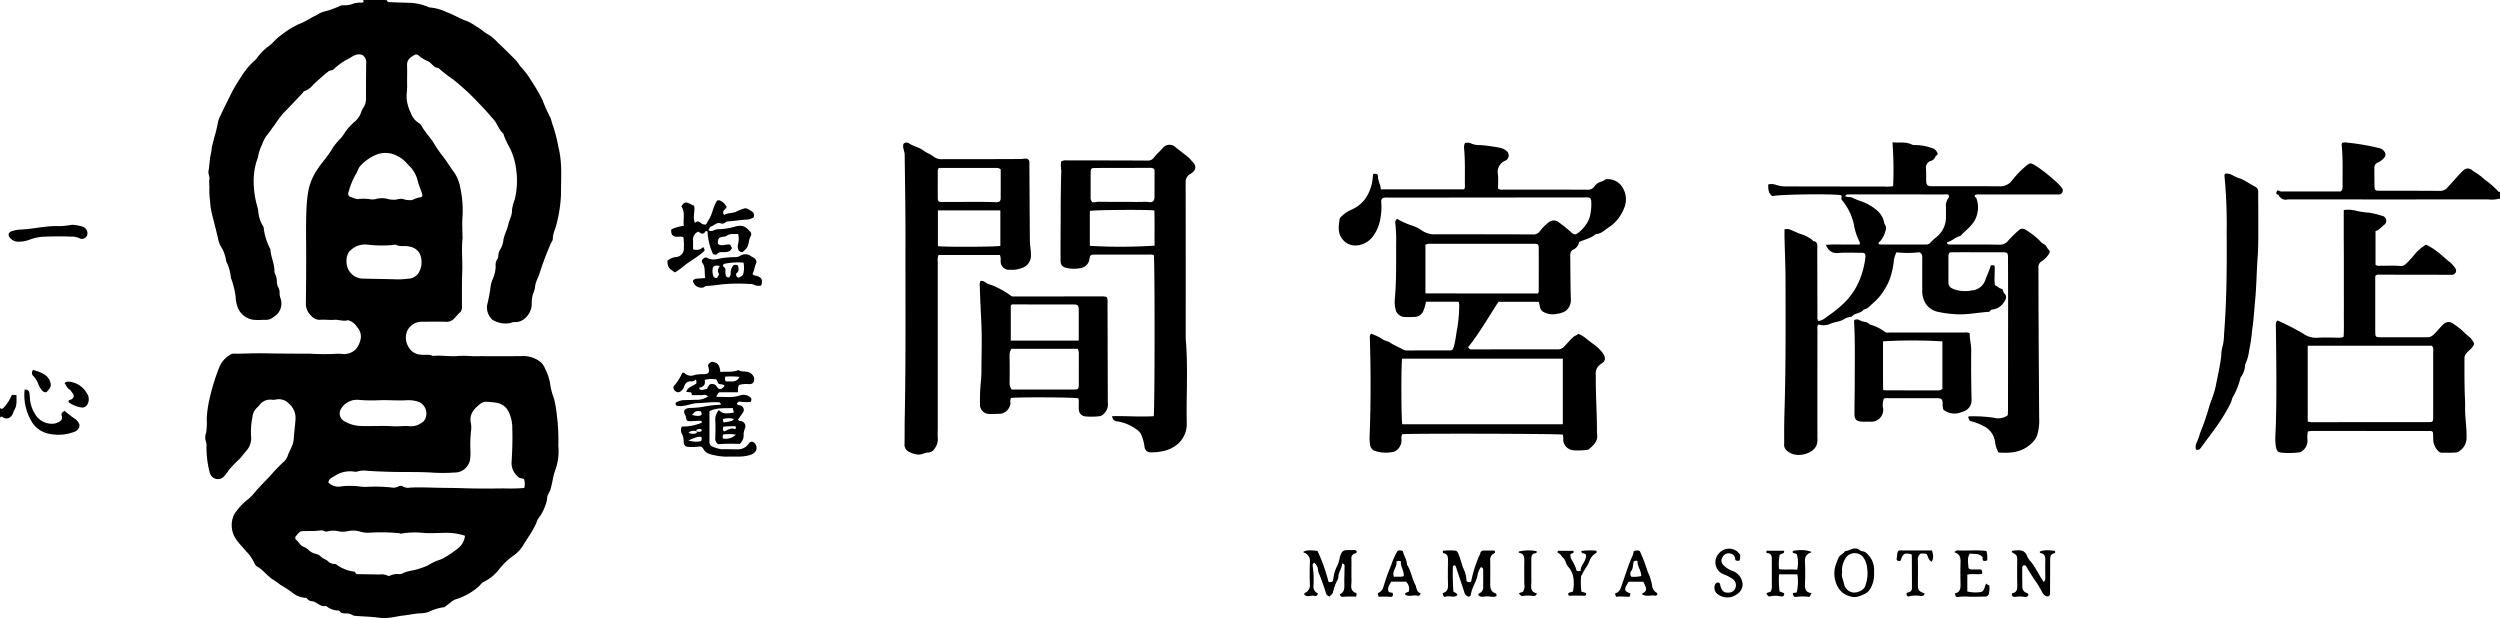 <svg xmlns="http://www.w3.org/2000/svg" width="542" height="134" viewBox="0 0 542 134"><g transform="translate(-8.64 420.48)"><g transform="translate(8.64 -420.48)"><path d="M148.361-420.48c.168.559.665.459,1.059.479,1.235.065,2.473.083,3.709.127a11.064,11.064,0,0,1,4.293.926,1.267,1.267,0,0,0,.513.1,10.776,10.776,0,0,1,3.472,1.02c1.545.533,2.893,1.454,4.448,1.948a12.9,12.9,0,0,1,2.034,1.188c.932.507,1.674,1.27,2.638,1.768a10.346,10.346,0,0,1,1.959,1.7c1.294,1.192,2.532,2.445,3.777,3.689.509.509.836,1.159,1.325,1.7a14.945,14.945,0,0,1,1.953,2.572,40.244,40.244,0,0,1,2.608,4.452,33.828,33.828,0,0,0,1.628,3.681c.315.561.363,1.244.632,1.864a31.442,31.442,0,0,1,1.208,4.755c.875,3.375.523,6.784.55,10.183a30.13,30.13,0,0,1-.944,6.324c-.232,1.122-.858,2.135-.835,3.323.007.333-.276.634-.411.953a67.066,67.066,0,0,0-2.526,6.71c-.152.5-.417.967-.594,1.462a4.768,4.768,0,0,0-.333,1.433,6.4,6.4,0,0,1-.457,1.448,8.1,8.1,0,0,0-.25,2.2c.008,1.627-1.5,3.974-3.736,3.817-.4-.028-.751.209-1.1.242a5.363,5.363,0,0,1-3.689-.74,3.7,3.7,0,0,1-1.162-3.116,33.527,33.527,0,0,0,.753-3.924,5.827,5.827,0,0,1,.519-1.86,7.293,7.293,0,0,0,.6-2.665,2.375,2.375,0,0,1,.43-1.7.768.768,0,0,0,.122-.4,3.285,3.285,0,0,1,.569-1.807,4.718,4.718,0,0,0,.559-1.865c.209-1.146.8-2.153,1.047-3.283.231-1.063.862-2.014.815-3.17a8.924,8.924,0,0,1,.6-2.288,17.4,17.4,0,0,0,.26-6.822,13.648,13.648,0,0,0-1.375-4.419,16.852,16.852,0,0,1-1.28-2.75c-.033-.1-.031-.238-.1-.3-.987-.836-1.27-2.149-2.118-3.08-.8-.884-1.562-1.812-2.39-2.674-1.28-1.334-2.544-2.694-3.93-3.913-.841-.74-1.675-1.5-2.59-2.177a31.235,31.235,0,0,1-3.043-2.376c-1.027-.005-1.389-1.037-2.2-1.432a7.723,7.723,0,0,1-2.161-1.336.672.672,0,0,0-.8-.056c-.894.494-1.667,1.023-1.624,2.227.052,1.478-.016,2.961.016,4.44.019.88-.136,1.743-.117,2.63a8.8,8.8,0,0,0,.914,3.287,4.21,4.21,0,0,0,1.811,2.235,1.565,1.565,0,0,1,.556.616c.682,1.244,1.669,2.269,2.465,3.432a32.4,32.4,0,0,0,1.8,2.725c1.048,1.244,1.84,2.67,2.824,3.954a8.664,8.664,0,0,1,1.257,3.173,23.525,23.525,0,0,1,.445,7.02c-.024,1.162.023,2.325.04,3.488a4.23,4.23,0,0,1,.019.528c-.273,2.456.029,4.918-.071,7.379-.1,2.5-.049,5.016-.06,7.525a1.444,1.444,0,0,1-.48,1.211c-.5.432-.881.995-1.374,1.433a2.16,2.16,0,0,1-1.607.553c-1.838-.068-3.682-.02-5.523-.008a3.531,3.531,0,0,0-2.915,2.05,3.818,3.818,0,0,0,.31,3.4,3.169,3.169,0,0,0,2.685,1.681c.854.13,1.758-.157,2.585.278,1.911-.2,3.825.206,5.73-.01a26.139,26.139,0,0,1,2.86.065c3.755-.022,7.512.034,11.267-.03A6.055,6.055,0,0,1,181.724-342a3.235,3.235,0,0,1,.979,1.436,10.544,10.544,0,0,1,1.1,3.246,13.748,13.748,0,0,0,.815,3.143,26.4,26.4,0,0,1,.652,3.733,44.112,44.112,0,0,1,.32,6.651,12.115,12.115,0,0,1-.55,4.9c-.609,1.509-.712,3.126-1.2,4.655-.052.163-.164.306-.23.466-.16.389-.466.8-.43,1.171a5.791,5.791,0,0,1-.474,1.871,9.653,9.653,0,0,1-1.455,2.667,1.806,1.806,0,0,0-.172.255c-.735,2.128-2.131,3.876-3.263,5.78a7.254,7.254,0,0,1-2.166,2.144,15.847,15.847,0,0,0-3.03,2.989,9.32,9.32,0,0,1-3.247,2.575c-.464.233-.722.732-1.131,1.065a13.664,13.664,0,0,1-4.851,2.695c-.917.262-1.41,1.053-2.2,1.444-.113.056-.107.268-.285.266a10.347,10.347,0,0,0-3.467,1.051,5.734,5.734,0,0,1-1.67.278c-1.236.042-2.447.335-3.659.47-1.778.2-3.567.77-5.345.5-1.721-.263-3.444-.253-5.161-.413a1.252,1.252,0,0,1-.607-.151,2.466,2.466,0,0,0-1.41-.375c-.518-.034-1.079.05-1.422-.506-.1-.169-.323-.123-.491-.131a4.275,4.275,0,0,1-2.284-.867c-.054-.038-.112-.135-.148-.126-1.225.314-1.947-.857-3.017-1.012a1.42,1.42,0,0,1-1.092-.549c-.164-.243-.517-.179-.791-.238a4.987,4.987,0,0,1-2.532-1.168,28.294,28.294,0,0,0-2.477-1.6,16.564,16.564,0,0,0-1.557-1.113c-1.3-.788-2.142-2.125-3.49-2.862a1.647,1.647,0,0,1-.651-.849,8.856,8.856,0,0,0-1.751-2.469c-.65-.8-1.4-1.543-2.011-2.374a5.412,5.412,0,0,1-.607-5.516,12.5,12.5,0,0,1,3.305-3.561,16.989,16.989,0,0,0,1.575-1.749c.979-1.085,2.007-2.122,3.011-3.182a36.355,36.355,0,0,1,3.039-3.137,3.441,3.441,0,0,0,.805-1.418c.268-.657.618-1.286.876-1.965a4.4,4.4,0,0,0,.336-1.315c.081-1.509.318-3,.4-4.511a4.061,4.061,0,0,0-1.415-3.251,2.99,2.99,0,0,0-2.866-.9,2.329,2.329,0,0,1-.846.036,2.885,2.885,0,0,0-2.758,1.247,5.788,5.788,0,0,1-.56.563,3.206,3.206,0,0,0-.894,1.921,16.7,16.7,0,0,0-.281,4.508,4.078,4.078,0,0,1-1.118,2.916c-.506.591-.954,1.235-1.508,1.791a24.9,24.9,0,0,0-2.242,2.335,7.838,7.838,0,0,1-1,1.308,1.774,1.774,0,0,1-3.024-.57,3.02,3.02,0,0,1-.162-.5,21.685,21.685,0,0,1-.635-5.308,2.745,2.745,0,0,0-.083-1.048,2.734,2.734,0,0,1-.008-1.946,13.008,13.008,0,0,0,.145-3.058,25.1,25.1,0,0,1,.706-4.768,45.363,45.363,0,0,1,2.073-6.56,5.66,5.66,0,0,1,2.514-2.7,1.409,1.409,0,0,1,.719-.117c1.379.037,2.759-.051,4.136-.07,2.268-.031,4.532.051,6.8.053,1.8,0,3.616.043,5.415.018a47.716,47.716,0,0,0,5.933.017,8.249,8.249,0,0,1,1.161.055,3.64,3.64,0,0,0,2.923-1.087,5.007,5.007,0,0,0,1.032-2.421,2.991,2.991,0,0,0-.8-2.31,3.323,3.323,0,0,0-1.632-1.392c-.131-.047-.26-.145-.392-.106-1.005.3-1.98-.183-2.989-.092-.983.088-1.991-.1-2.972,0a2.4,2.4,0,0,1-1.957-.862,3.561,3.561,0,0,1-1.177-2.826c.056-3.211.062-6.423.072-9.635.011-3.5-.091-6.995.054-10.484a28.135,28.135,0,0,1,.476-4.473,12.583,12.583,0,0,1,1.843-4.254c1-1.561,2.3-2.889,3.236-4.494a12.629,12.629,0,0,1,1.783-2.229c.611-.646,1-1.422,1.547-2.1a18.613,18.613,0,0,1,1.436-1.5,4.473,4.473,0,0,0,1.526-2.092,4.1,4.1,0,0,1,.593-1.2,3.672,3.672,0,0,0,.469-2.109c0-2.4.016-4.8.037-7.206a1.994,1.994,0,0,0-.726-1.9c-1.069-.509-2,.092-2.86.637a13.389,13.389,0,0,0-3.44,2.387c-.292.347-.781.18-1.142.47-1.139.914-2.229,1.873-3.292,2.876a4.231,4.231,0,0,1-1.938,1.419c-.222.045-.225.243-.337.361-1.448,1.527-2.884,3.067-4.365,4.562a27.9,27.9,0,0,0-1.706,2.345c-.588.728-1.057,1.544-1.684,2.249a6.74,6.74,0,0,0-1.049,2.018,9.312,9.312,0,0,0-.85,2.447c-.07.6-.412,1.216-.552,1.864a15.548,15.548,0,0,0-.435,4.362,19.993,19.993,0,0,0,.787,4.854,11.125,11.125,0,0,1,.278,1.646,7,7,0,0,0,.948,2.538.755.755,0,0,1,.15.38,12.766,12.766,0,0,0,1.37,4.482c.026.065.09.123.093.186.054,1.553.827,2.969.865,4.524a1.948,1.948,0,0,0,.188.924,3.556,3.556,0,0,1,.336,1.538,2.644,2.644,0,0,0,.35,1.315,2.249,2.249,0,0,1,.246,1.121,3.12,3.12,0,0,0,.183,1.143,3.358,3.358,0,0,1-1.452,4.074,2.588,2.588,0,0,1-2.09.63,16.168,16.168,0,0,1-2.072.025,4.264,4.264,0,0,1-3.592-2.564,7.028,7.028,0,0,1-.5-2.392,18.43,18.43,0,0,0-.917-3.849,1.121,1.121,0,0,1-.124-.4,9.7,9.7,0,0,0-.97-3.4,4.319,4.319,0,0,1-.152-.721,7.453,7.453,0,0,0-1.079-2.639,6.479,6.479,0,0,1-.625-1.882c-.411-1.773-.882-3.533-1.318-5.3a14.909,14.909,0,0,1-.368-2.69,16.225,16.225,0,0,1-.156-2.414c.059-.724-.114-1.467.012-2.224.1-.61-.318-1.212-.186-1.855.254-1.237.193-2.52.531-3.741a9.961,9.961,0,0,0,.151-1.149c.121-.759.394-1.5.527-2.216a27.241,27.241,0,0,0,.788-3.139,5.026,5.026,0,0,1,.61-1.752c.768-1.681,1.623-3.332,2.434-4.994a37.048,37.048,0,0,1,2.041-3.391,15.334,15.334,0,0,1,3.091-3.672,1.027,1.027,0,0,0,.2-.213,11.594,11.594,0,0,1,2.723-2.79c.91-.667,1.587-1.635,2.551-2.277a20.119,20.119,0,0,1,3.75-2.381,16.438,16.438,0,0,0,2.853-1.43c.546-.342,1.158-.531,1.692-.912a5.944,5.944,0,0,1,1.758-.614,21.593,21.593,0,0,0,2.893-1.108,2.1,2.1,0,0,1,.732-.1,5.024,5.024,0,0,0,2.142-.385A5.508,5.508,0,0,1,143-419.9c.367-.042.47-.256.252-.581Zm29.812,103.914c-.379-.292-.866-.127-1.206-.448a3.89,3.89,0,0,1-1.519-3.116c.137-2.468.251-4.933.155-7.41a8.078,8.078,0,0,0-.744-3.572,3.546,3.546,0,0,0-2.4-2,19.54,19.54,0,0,0-2.213-.256,2.163,2.163,0,0,0-1.421.318c-1.4,1.074-2.63,2.266-2.2,4.314a5.092,5.092,0,0,1,.021,1.794,28.164,28.164,0,0,0-.109,4.225,11.616,11.616,0,0,1-.121,2.111,3.333,3.333,0,0,1-.4.919,3.36,3.36,0,0,1-3.062,1.652,32.377,32.377,0,0,1-4.776.008c-2.432-.154-4.87-.1-7.3-.131-2.259-.026-4.506-.1-6.757-.255a4.7,4.7,0,0,0-2,.131,1.8,1.8,0,0,1-.842.045,5.915,5.915,0,0,0-4.086.894c-.55.374-1.37.6-1.459,1.478a3.107,3.107,0,0,0,2.872.822,17.075,17.075,0,0,1,3.593-.011,9.718,9.718,0,0,0,2,.114,34.4,34.4,0,0,1,5.087.13,2.456,2.456,0,0,0,1.639-.2.963.963,0,0,1,1.022.019,2.025,2.025,0,0,0,1.328.243c1.871-.124,3.753-.049,5.614,0,1.977.054,3.96.037,5.938.107,3.007.106,6.02.081,9.029.048a38.551,38.551,0,0,0,4.344-.092A3.6,3.6,0,0,0,178.172-316.566ZM165.346-304.33a12.683,12.683,0,0,0-4.083-.638c-1.574.025-3.148.122-4.723.043a17.013,17.013,0,0,0-5.062.148c-.084.021-.191-.075-.291-.09a38.836,38.836,0,0,0-6.354-.136,5.9,5.9,0,0,1-2.092-.189,5.274,5.274,0,0,0-2.817-.123,5.3,5.3,0,0,1-1.786.062,5.07,5.07,0,0,0-2.614-.012.94.94,0,0,1-.723-.1,1.557,1.557,0,0,0-.936-.1c-1.228.171-2.464.083-3.695.133-.828.033-1.066.684-1.51,1.109a.621.621,0,0,0,.069.779c.6.383.784,1.133,1.5,1.459a4.332,4.332,0,0,1,1.052.585,3.251,3.251,0,0,0,1.59.964,2.393,2.393,0,0,1,1.272.655c.42.468,1.022.519,1.445.93a2.023,2.023,0,0,0,1.58.634.5.5,0,0,1,.29.107,8.03,8.03,0,0,0,3.7,1.541c.133.016.318-.019.377.137.2.541.671.424,1.073.433,1.382.031,2.763.031,4.144.074a3.059,3.059,0,0,1,1.845.258.567.567,0,0,0,.51-.022,3.7,3.7,0,0,1,1.848-.32,1.94,1.94,0,0,0,.732-.09c1.1-.639,2.394-.629,3.568-1.035a18.577,18.577,0,0,0,2.006-.742,13.729,13.729,0,0,1,1.97-1.018,8.066,8.066,0,0,0,1.493-.606A23.7,23.7,0,0,0,164-301.735,3.955,3.955,0,0,0,165.346-304.33ZM153.368-377.1c.607.129,1.254-.459,2.027-.55s.833-.331.581-1.066c-.282-.822-.624-1.618-.854-2.466a6.576,6.576,0,0,0-1.724-3.207c-.2-.184-.364-.382-.549-.562a6.95,6.95,0,0,0-3.247-2.163,5.354,5.354,0,0,0-3.888.357,9.653,9.653,0,0,0-3.134,2.334c-.425.541-.542,1.173-.907,1.725a16.2,16.2,0,0,0-1.573,3.881.749.749,0,0,0,.428,1.045c.619.128,1.217.561,1.823.431a8.739,8.739,0,0,1,2.412.055,3,3,0,0,0,1.161-.022,5.015,5.015,0,0,1,2.611-.055,5.211,5.211,0,0,0,1.963.156,2.615,2.615,0,0,1,1.919.029A3.411,3.411,0,0,0,153.368-377.1Zm-3.5,17.157a14.785,14.785,0,0,0,3-.109,2.783,2.783,0,0,0,2.65-1.688,4.532,4.532,0,0,0,.015-3.77,3.049,3.049,0,0,0-2.177-1.5c-.968-.3-2.048.12-3-.412-.125-.069-.343.036-.518.048a26.952,26.952,0,0,1-5.713-.078,4.479,4.479,0,0,0-3.586,1.247c-1.052.817-1.143,3.088-.379,4.32a3.553,3.553,0,0,0,3.1,1.809Zm3.229,31.836a3.719,3.719,0,0,0,2.773-.67,1.828,1.828,0,0,0,.966-1.17,2.684,2.684,0,0,0-.08-1.972,2.631,2.631,0,0,0-1.513-1.457,6.7,6.7,0,0,0-2.376-.342c-2.091.141-4.178-.08-6.268.015a33.555,33.555,0,0,1-4.137-.069,4,4,0,0,0-3.957,1.883,1.905,1.905,0,0,0,.471,2.593,7.4,7.4,0,0,0,3.427,1.148c2.427.14,4.857-.094,7.281.08C150.787-327.992,151.88-328.155,153.1-328.109Z" transform="translate(-64.541 420.48)"/><path d="M8.64-223.878c.4.379.675.112.907-.2a7.582,7.582,0,0,0,1.593-2.546,1.645,1.645,0,0,1,1.1.018c-.084,1.038.168,2.1-.47,3.131-.295.478-.309,1.117-.836,1.51A1.246,1.246,0,0,1,9.4-221.8c-.293-.164-.531-.389-.757.051Z" transform="translate(-8.64 312.321)"/><path d="M339.992-240.488c.172.019.366-.019.441.059a1.972,1.972,0,0,0,2.229.413,8.845,8.845,0,0,1,2.006-.155c1.009-.064,1.224-.353,1.009-1.355-.045-.207-.091-.414-.14-.633.314-.37.547-.827,1.175-.653,1.055.292,1.313.623,1.531,2.177,1.223-.171,2.482.091,3.7-.357.065-.024.156-.1.185-.083.88.593,2.118-.006,2.922.923a1.428,1.428,0,0,1,.455,1.493c-.2.582-.646.672-1.184.635a6.118,6.118,0,0,0-1.985.165c-.447.441-.21,1.014-.327,1.6h-3.942c-.515.227-.444.651-.717.811a.222.222,0,0,0,.227.205c1.6-.055,3.206.239,4.8-.3a2.367,2.367,0,0,1,2.11.208c.526.341.568.627.314,1.161a7.871,7.871,0,0,1-1.635.024c-.469.021-1.077-.349-1.34.375.12.322.392.291.618.36a1.006,1.006,0,0,1,.585,1.688c-.323.486-.663.962-.972,1.41.2.352.48.255.7.32a1.146,1.146,0,0,1,.824,1.522,3.847,3.847,0,0,0-.323,1.325,2.329,2.329,0,0,1-.87,2.1,39.992,39.992,0,0,0-4.649.055,1.42,1.42,0,0,1-.608-1.4c.027-1.2.058-2.412,0-3.614a3.194,3.194,0,0,1,.771-2.4c.9,1.053,2.061.686,3.184.588.153-.372-.231-.6-.131-1.011-1.708.1-3.411-.155-5.092.68,0,2.209,0,4.436,0,6.663a.913.913,0,0,0,.543.949,6.88,6.88,0,0,0,2.1.64c1.133-.014,2.267,0,3.4.021a2.826,2.826,0,0,0,2.528-1.312.705.705,0,0,1,1.056-.172,1.488,1.488,0,0,1,.5,1.669,1.982,1.982,0,0,1-1.2.992c-1.791.616-3.626.322-5.444.412a14.617,14.617,0,0,1-3.2-.5,2.458,2.458,0,0,1-1.619-1.193.9.9,0,0,0-1.039-.482,14.357,14.357,0,0,1-2.016.065c-.859-.019-1.143-.3-1.2-1.135a3.651,3.651,0,0,0-.44-1.823,1.752,1.752,0,0,1,.028-1.469,10.609,10.609,0,0,0,4.293-.807c.1-.206.057-.427-.285-.433-.53-.008-1.061.043-1.592.062a3.259,3.259,0,0,1-1.258-.07c-.314-.335-.162-.8-.391-1.185-.542-.9-.194-1.49.9-1.591a20.092,20.092,0,0,0,2.749-.213,23.534,23.534,0,0,1,4.066-.488c-.091-.623-.516-.517-.833-.532-1.455-.072-2.9.16-4.35.2-1.036.027-1.984.481-3,.581a3.417,3.417,0,0,1-1.264-.009.436.436,0,0,1-.365-.334.421.421,0,0,1,.281-.5,4.069,4.069,0,0,1,1.42-.4c1.063,0,2.125-.072,3.188-.078a4.4,4.4,0,0,0,2.122-.705c-.5-.608-1.09-.257-1.595-.289-.564-.036-1.133-.008-1.748-.008-.278-.061-.137-.416-.347-.613l-1.022-.088c.335-1.16,1.48-1.2,2.186-1.85a1.2,1.2,0,0,0-.12-.841,1.32,1.32,0,0,1-1.081.4c-.871-.021-1.256.5-1.49,1.236-.186.584-.8,1.141-1.236,1.129-.777-.021-1.362-.983-.822-1.481A11.13,11.13,0,0,0,339.992-240.488Zm3.119,12.737a1.635,1.635,0,0,0-1.777.251,1.82,1.82,0,0,0,1.692.1c.139-.053.107-.234.062-.37a1.283,1.283,0,0,0,.813.054c.339-.067.338-.279.15-.562a1.862,1.862,0,0,0-.883.106C342.957-228.072,343-227.909,343.111-227.75Zm.485-9.49c.273.6.273.6,1.744.248.453-1.027.729-1.207,1.529-.984.4.113.531.521.8.775a.64.64,0,0,0,.99.042c.163-.162.416-.27.469-.541-.357-.373-.89-.182-1.332-.434l-.405-.89a5.261,5.261,0,0,0-2.562.1C345.046-237.89,344.556-237.372,343.6-237.24Zm7.921,8.364a18.647,18.647,0,0,0-2.67.094c-.048.33-.2.632.161,1.01.769-.184,1.512-.966,2.388-.458A.475.475,0,0,0,351.518-228.876Zm-2.678,2.666a3.2,3.2,0,0,0,2.754-.845,7.822,7.822,0,0,0-2.81-.016C348.753-226.736,348.635-226.467,348.84-226.21Zm-7.562.384a5.084,5.084,0,0,0,2.79.161,5.173,5.173,0,0,0,.12-.582,1.133,1.133,0,0,0-.081-.328C343.128-226.724,342.342-226.2,341.277-225.825Zm11.113-13.759a17.146,17.146,0,0,0-3.117-.053c-.038.437-.124.751.18,1.044C350.419-238.717,351.592-238.168,352.391-239.585ZM342.1-231.363c.755.3,1.784.308,2.021.012a1.062,1.062,0,0,0-.125-.781C342.949-232.249,342.837-232.2,342.1-231.363Zm6.852,1.658c1.826-.3,1.826-.3,2.225-.743a3.992,3.992,0,0,0-2.362,0A1.19,1.19,0,0,0,348.948-229.7Z" transform="translate(-192.05 321.296)"/><path d="M350.466-314.859c-.907.037-1.8-.164-2.582.45a1.315,1.315,0,0,1-.61.129c-1.016.129-1.277.459-1.177,1.555.814.674,1.765-.069,2.674.2l.363.709c-.354.831-1.038.874-1.768.89-.5.011-1.037-.118-1.445.413-.187.244-.594.082-.892,0a13.062,13.062,0,0,1-1.194-4.877c-.059-.107-.366-.163-.457-.017-.521.836-1.035.374-1.542.028a1.851,1.851,0,0,0-1.137,2.016c0,.594,0,1.188,0,1.8a2.017,2.017,0,0,0,2.2-.476c.433.742.405.71-.109,1.159-1.208,1.054-2.622,1.817-3.883,2.788a17.359,17.359,0,0,1-2.136,1.564c-1.386-.887-1.618-1.249-1.62-2.536a3.084,3.084,0,0,1,1.854-.791,1.859,1.859,0,0,0,1.7-1.983,12.491,12.491,0,0,0-.1-2.338,2.1,2.1,0,0,0-1.146-.078c-1.147.053-1.589-.426-1.483-1.6a8.251,8.251,0,0,1,2.715-.774c-.181-1.448.357-2.909-.516-4.215.81-1.591,1.782-.473,2.727-.162.346,1.179-.394,2.443.228,3.73.464-.445.823-.345,1.249.019.514.44,1.141.457,1.291.087a7.206,7.206,0,0,1,.546-.977c.595-.994.771-2.146,1.26-3.183.476-1.009.664-1.057,1.6-.48.452.278.6.725.923,1.012-.12.617-1.218.822-.573,1.822.87-.572,2-.277,2.925-.888a11.556,11.556,0,0,1,1.253-.462c.66-.324,1.255.218,1.811.542a1,1,0,0,1,.412,1.3,2.928,2.928,0,0,1-1.7.507c-1.267.085-2.528.3-3.8.376a.926.926,0,0,0-.587.209,1.051,1.051,0,0,1-.995.244c-.932-.365-1.455.47-2.185.673-.219.061-.34.477-.541.785a1.073,1.073,0,0,0,1.115.05,2.957,2.957,0,0,1,1.13-.26,13.425,13.425,0,0,0,3.6-.59c1.424-.367,2.13-.12,3.2,1.1a.779.779,0,0,1,.195.882c-.54.812-.38,1.84-.919,2.667a8.05,8.05,0,0,1-.772.793c-.238.282-.824.019-1.023-.363a1.864,1.864,0,0,1-.1-1.239A4.413,4.413,0,0,0,350.466-314.859Z" transform="translate(-190.443 365.593)"/><path d="M350.285-290.552c-.236-1.211.1-2.348-.635-3.313a.577.577,0,0,1,.074-.781c.252-.263.605-.493.939-.3,1.064.61,2.089.3,3.175.07a21.557,21.557,0,0,1,2.853-.218,2.074,2.074,0,0,0,1.287-.36,2.007,2.007,0,0,1,2.241.165,1.74,1.74,0,0,0,.433.23c.5.249.872.827.676,1.244-.355.759-.4,1.614-.807,2.387a1.293,1.293,0,0,0,.793.371c1.2.316,1.494.888,1.115,2.105a2.237,2.237,0,0,1-1.631-.177,1.374,1.374,0,0,0-.72-.13,36.83,36.83,0,0,0-6.156.067c-1.119.125-2.232.316-3.36.341-.283.007-.422.195-.627.309a1.863,1.863,0,0,1-2.306-1.277.4.4,0,0,1,.226-.42,1.648,1.648,0,0,1,.808-.208C349.15-290.483,349.636-290.511,350.285-290.552Zm7.077-2.745c.166.644.324,1.206-.286,1.679-.2.158-.083.464.016.7a.4.4,0,0,0,.535.219c.386-.186.858-.381.918-.861a5.67,5.67,0,0,0,.036-2.342,14.527,14.527,0,0,0-4.114.245.392.392,0,0,0-.159.707c.422.24.332.571.358.907a2.166,2.166,0,0,0,.128,1.038.543.543,0,0,0,.507.31c.221,0,.3-.154.365-.32a1.1,1.1,0,0,0,.138-.5,2.383,2.383,0,0,1,.664-1.882A1.538,1.538,0,0,1,357.362-293.3Zm-4.481,2.693c.012-.346.542-.6.323-.963-.377-.624-.069-1.106.225-1.615-.922-.209-1.495.007-1.538.623a3.046,3.046,0,0,0,.19,1.657C352.222-290.632,352.5-290.552,352.881-290.6Z" transform="translate(-197.385 350.842)"/><path d="M26.587-310.184a9.29,9.29,0,0,1,2.086.339,1.553,1.553,0,0,1,1.253,1.68,1.191,1.191,0,0,1-1.713.913,3.569,3.569,0,0,0-1.73-.365c-2.016-.081-4.031-.065-6.047.016a9.889,9.889,0,0,0-3.079.659,6.536,6.536,0,0,1-2.775.406,2.378,2.378,0,0,1-1.646-1.1.782.782,0,0,1,.449-1.1,7.3,7.3,0,0,1,1.744-.4c2.96-.075,5.853-.912,8.83-.75A21.141,21.141,0,0,0,26.587-310.184Z" transform="translate(-10.974 358.918)"/><path d="M20.643-229.283c.707-.056.972.262,1.045.781.05.35.069.7.1,1.056A7.275,7.275,0,0,0,22.9-224a4.178,4.178,0,0,0,4.011,2.1,2.859,2.859,0,0,0,1.455-.569c.453-.312.438-.782.291-1.316-.115-.421.328-.637.631-.926a18.963,18.963,0,0,0,2.352,1.815,2.506,2.506,0,0,1,.819,1.055c.284.532-.23,1.369-.859,1.641a9.593,9.593,0,0,1-5.388.54,5.633,5.633,0,0,1-3.848-2.382A11.238,11.238,0,0,1,20.643-229.283Z" transform="translate(-15.307 313.75)"/><path d="M41.089-229.049c.108-.181.251-.18.383-.224.72-.241.981-.879.489-1.443-.232-.265-.361-.609-.724-.839-.442-.279-.683-.877-1.007-1.33a1.057,1.057,0,0,1,.994-.315,4.95,4.95,0,0,1,3.824,2.488,2.271,2.271,0,0,1,.152,2.4,1.277,1.277,0,0,1-1.183.717A6.051,6.051,0,0,1,41.18-228.7C41.1-228.749,41.111-228.954,41.089-229.049Z" transform="translate(-26.229 315.95)"/><path d="M24.514-238.933a9,9,0,0,1,2.377.926,3.04,3.04,0,0,1,1.455,2.159c.056.749-.44,1.141-.808,1.6-.169.209-.56.211-.913-.078a4.69,4.69,0,0,1-1.074-1.812,6.078,6.078,0,0,0-.925-1.433A.924.924,0,0,1,24.514-238.933Z" transform="translate(-17.34 319.144)"/></g><g transform="translate(204.436 -389.568)"><path d="M471.845-325.936H458.533a2.771,2.771,0,0,0-.165,1.393q0,18.292,0,36.584a14.443,14.443,0,0,0,.013,1.806,3.254,3.254,0,0,1-.683,2.164,1.617,1.617,0,0,1-1.36.876c-.742,0-1.384.469-2.161.451a5.377,5.377,0,0,1-2.187-.665,1.754,1.754,0,0,1-.822-1.715c.032-1.878.006-3.758.043-5.635.258-13.079.126-26.159.157-39.238.014-5.919-.1-11.837-.172-17.754-.009-.788-.491-1.481-.281-2.332a.914.914,0,0,1,1.278-.087c.975.6,2.144.807,3.063,1.5.734.552,1.626.816,2.342,1.414a2.818,2.818,0,0,0,1.818.461q8.507.008,17.014-.031c.316,0,.632-.084.949-.089a.763.763,0,0,1,.85.753c.025.246.005.5.007.744.033,5.457.058,10.914.106,16.37.008.985.242,1.952.222,2.95a2.785,2.785,0,0,1-1.994,2.914,5.7,5.7,0,0,1-2.483.364,1.85,1.85,0,0,1-2.075-2.083A2.782,2.782,0,0,0,471.845-325.936ZM458.4-327.851c1.378.211,12.692.156,13.54-.058v-7.7H458.4Zm.22-16.962a1.187,1.187,0,0,0-.247.933q-.011,2.659-.006,5.318a4.6,4.6,0,0,0,.02.53c.041.359.215.593.611.591.248,0,.5,0,.744,0,3.751.046,7.5-.1,11.254.066.654.028,1-.215,1.01-.811.026-2.123.01-4.245.01-6.308a1.324,1.324,0,0,0-.87-.318C466.936-344.815,462.727-344.813,458.617-344.813Z" transform="translate(-450.859 350.306)"/><path d="M548.087-325.308a2.551,2.551,0,0,0-1-.122q-5.9.007-11.8.007c-.9,0-1.013.087-1.154.972a2.263,2.263,0,0,1-1.9,1.942,7.292,7.292,0,0,1-2.85.024c-1.136-.24-1.508-.6-1.513-1.755-.014-3.224.014-6.449.025-9.673,0-1.347,0-2.693.018-4.04.025-1.873.044-3.747.116-5.619a8.583,8.583,0,0,1-.046-2.036,1.968,1.968,0,0,1,1.178-.245c5.883.015,11.766,0,17.648.049a1.623,1.623,0,0,0,1.362-.728c.555-.762,1.3-1.324,1.9-2.037a1.857,1.857,0,0,1,2.746-.118c.977.808,2.022,1.529,2.977,2.369.257.226.4.52.657.751.981.887.789,1.93-.377,2.615a1.972,1.972,0,0,0-1.084,1.841q.021,16.957.009,33.914c.534,6.035.119,12.083.219,18.124a5.756,5.756,0,0,1-2.141,4.879,7.333,7.333,0,0,1-2.482,1.252,11.591,11.591,0,0,1-3.025.383,1.3,1.3,0,0,1-1.5-1.235,9.8,9.8,0,0,0-.568-2.239,2.6,2.6,0,0,0-1.112-1.446,9.248,9.248,0,0,0-4.295-1.8c-.62-.061-.934-.381-1.053-1.125,3.068-.052,6.056.183,9.018.015C548.3-291.3,548.326-324.228,548.087-325.308Zm-13.872-9.581v7.564a114.2,114.2,0,0,0,14.042-.039c-.041-2.533.041-5.093-.052-7.636C546.495-335.21,534.971-335.113,534.215-334.89Zm13.874-9.166a1.838,1.838,0,0,0-.964-.174q-5.787.019-11.574.024c-1.057,0-1.147.068-1.156,1.138-.013,1.7,0,3.4-.005,5.1a1.518,1.518,0,0,0,.322,1.153c.5.156.935-.074,1.4-.068,3.115.04,6.23.024,9.345.039a7.739,7.739,0,0,1,1.474.017c.875.168,1.3-.229,1.307-1.154.012-1.841.008-3.681.007-5.522A.718.718,0,0,0,548.089-344.056Z" transform="translate(-493.735 349.71)"/><path d="M515.885-279.119a2.5,2.5,0,0,1,.158,1.2q.026,10.787.058,21.574a2.862,2.862,0,0,1-1.069,2.7,1.387,1.387,0,0,1-.738.332,14.534,14.534,0,0,1-2.959.053,1.56,1.56,0,0,1-1.522-1.606c-.028-.388,0-.78-.015-1.169a3.116,3.116,0,0,0-.084-1.151c-.755-.239-13.558-.3-14.6-.068a1.617,1.617,0,0,0-.114,1.025,2.524,2.524,0,0,1-2.3,2.4c-.77-.039-1.552.1-2.331.023a1.992,1.992,0,0,1-1.978-2.134,42.756,42.756,0,0,1,.169-4.66,25.652,25.652,0,0,0,.145-3.284c.022-3.153.129-6.311-.012-9.458-.122-2.718-.275-5.435-.341-8.156a1.835,1.835,0,0,1,.15-1.138c.707-.114,1.168.454,1.728.679a12.226,12.226,0,0,1,2.29.949,16.493,16.493,0,0,1,2.549,1.564c.237.224.534.163.805.168.814.016,1.629,0,2.444,0q8.236,0,16.474-.008A2.5,2.5,0,0,1,515.885-279.119ZM495.237-259.1c4.537,0,9.034,0,13.531,0,.905,0,1.038-.128,1.043-1.056.012-2.232,0-4.464,0-6.7a1.873,1.873,0,0,0-.243-1.068H495.2a2.657,2.657,0,0,0-.393,1.621c.026,1.877.029,3.755,0,5.632A2.561,2.561,0,0,0,495.237-259.1ZM509.8-269.7c0-2.256,0-4.379,0-6.5,0-1.206-.141-1.338-1.341-1.339q-6.377,0-12.753-.009a.658.658,0,0,0-.639.208v7.642Z" transform="translate(-471.725 312.634)"/></g><g transform="translate(298.879 -389.543)"><path d="M671.185-308.84a10.824,10.824,0,0,1,2.535,1.239c.5.319,1.092.351,1.6.7.838.577,1.816.947,2.708,1.452a1.923,1.923,0,0,0,1.01.235q4.467-.006,8.934-.005c.885,0,.857-.067,1.167-.882a28.948,28.948,0,0,0,.567-3.112,29.517,29.517,0,0,0,.566-5.369,3.251,3.251,0,0,0-.113-1.187h-7.086a8.928,8.928,0,0,1-.687,2.235,2.093,2.093,0,0,1-1.53,1.035,22.689,22.689,0,0,1-2.656.021,2.15,2.15,0,0,1-1.616-1.279,6.508,6.508,0,0,1-.249-2.731c.347-4,.259-8,.273-12.006a32.561,32.561,0,0,0-.186-4.35.867.867,0,0,1,.41-.881,18.778,18.778,0,0,0,2.919,1.342,8.415,8.415,0,0,1,2.6,1.27,4.894,4.894,0,0,0,3.052.713c6.912-.007,13.825.016,20.737.027a1.741,1.741,0,0,0,1.652-.722,9.858,9.858,0,0,1,1.923-1.922,1.793,1.793,0,0,1,1.881-.189c.97.724,1.94,1.456,2.836,2.267.83.752,1.012.728,1.923.012a8.017,8.017,0,0,0,1.927-2.43,5.874,5.874,0,0,0,.483-1.708,10.339,10.339,0,0,0,.14-2.436c-.02-.69-.26-.887-.915-.886l-42.646.042c-.354,0-.709-.023-1.063-.01-.68.027-.963.309-.9,1.006a12.719,12.719,0,0,1-.154,3.282,8.712,8.712,0,0,1-1.768,4.266,4.851,4.851,0,0,1-3.52,1.832,3.52,3.52,0,0,1-3.087-1.52c-.949-1.3-.7-2.717-.515-4.139a.956.956,0,0,1,.318-.534,6.867,6.867,0,0,1,2.236-1.553,7.389,7.389,0,0,0,2.982-2.333,9.167,9.167,0,0,0,1.656-4.628c.032-.277.064-.554.095-.82.855-.041,1.023.012,1.046.648.034.941.568,1.729.622,2.7h17.985c.336-.267.234-.647.232-.987-.017-2.658.083-5.319-.179-7.97a2.02,2.02,0,0,1,.2-1.059,1.713,1.713,0,0,1,1.316.068,4.1,4.1,0,0,0,1.963.352,38.1,38.1,0,0,1,4.4.609,3.174,3.174,0,0,1,1.28.632,1.244,1.244,0,0,1-.313,2.188,2.638,2.638,0,0,0-1.5,2.967c.1,1.014.02,2.046.02,3.038a1.6,1.6,0,0,0,1.179.218c6.062.01,12.124,0,18.186.028a1.652,1.652,0,0,0,1.468-.63,2.759,2.759,0,0,1,1.65-1.155c.423-.1.715-.51,1.234-.511a3.751,3.751,0,0,1,3.409,2.052,4.83,4.83,0,0,1,.167,4.34,8.537,8.537,0,0,1-3.386,4.127c-.817.555-1.581,1.383-2.709,1.4-1.032.932-2.4,1.143-3.636,1.724a2.168,2.168,0,0,1-1.242,1.635c-.594.294-.676.831-.666,1.439.049,3.083.022,6.169.134,9.25a2.991,2.991,0,0,1-1.166,2.644,4.543,4.543,0,0,1-1.77.585,4.216,4.216,0,0,1-3.065-.431,1.493,1.493,0,0,1-.7-1.068c-.047-.347-.159-.686-.258-1.1h-8.733c-2.121,3.254-4.1,6.74-6.559,9.811a.706.706,0,0,0,.821.51q9.3-.011,18.609-.013a1.655,1.655,0,0,0,1.289-.52c.723-.718,1.364-1.516,2.126-2.2.332-.3.774-.293,1-.654a7.112,7.112,0,0,1,2,1.257c.575.444,1.181.886,1.755,1.348a7.678,7.678,0,0,1,1.545,1.554c.687.981.706,1.741-.295,2.337a2.446,2.446,0,0,0-1.192,2.431c-.036,3.935.223,7.862.257,11.794a7.916,7.916,0,0,0,.027,1.062c.224,1.535-.78,2.393-1.779,3.244a1.216,1.216,0,0,1-.607.16,13.113,13.113,0,0,1-2.864.062,2.419,2.419,0,0,1-2.1-2.24,3.138,3.138,0,0,0-.083-1.145c-.71-.206-33.721-.282-34.827-.083a2.1,2.1,0,0,0-.136,1.24,2.775,2.775,0,0,1-1.358,2.428c-.029.02-.054.047-.084.065a7.524,7.524,0,0,1-4.594-.212,1.885,1.885,0,0,1-.808-1.292,12.573,12.573,0,0,1-.068-2.119c.266-7.016.248-14.031.034-21.048A.976.976,0,0,1,671.185-308.84Zm41.559,5.414H677.907c-.24,1.134-.2,13.485.035,14.221h34.8Zm-5.38-14.144a1.646,1.646,0,0,0,.152-.406c.008-3.186.02-6.372,0-9.557,0-.665-.225-.8-.962-.8l-22.41,0a1.923,1.923,0,0,0-1.185.207v10.55Z" transform="translate(-664.162 350.253)"/></g><g transform="translate(391.998 -389.618)"><path d="M902.28-326.584a6.292,6.292,0,0,0-.559,1.682,16.622,16.622,0,0,1-.7,3.52,11.083,11.083,0,0,1-1.224,2.68,11.616,11.616,0,0,1-2.586,3.123c-.62.516-1.121,1.277-2.032,1.394-.634.925-1.967.694-2.622,1.583a3.621,3.621,0,0,0-1.857.642c-.916.5-2,.471-2.955.957a3.535,3.535,0,0,1-2.372.061c-.374.394-.23.841-.23,1.241q-.014,11.7-.008,23.4a3.247,3.247,0,0,1-.283,1.752,3.26,3.26,0,0,1-1.6,1.407,5.05,5.05,0,0,1-2.76.453,3.733,3.733,0,0,1-2.133-1.027,1.773,1.773,0,0,1-.42-1.465c-.011-2.126-.022-4.255.046-6.38.308-9.6.258-19.205.242-28.809,0-3.08-.146-6.16-.218-9.241-.015-.637,0-1.275,0-1.95a1.931,1.931,0,0,1,1.387.136c.722.283,1.415.649,2.164.894a7.744,7.744,0,0,1,2.536,1.33c.046.039.052.17.086.174,1.091.123.923.945.924,1.664q.016,7.179.032,14.357c0,.438-.125.917.244,1.337a3.925,3.925,0,0,0,1.9-1.021,25.23,25.23,0,0,0,3.195-2.485,14.807,14.807,0,0,0,3.958-5.8,19.379,19.379,0,0,0,1.082-4.249,2.774,2.774,0,0,0,.037-.423c-.013-.652-.163-.822-.812-.824-1.7-.007-3.412-.1-5.1.041-1.375.113-2.089-.517-2.692-1.767a32.378,32.378,0,0,1,3.715-.062c1.2-.026,2.4-.006,3.625-.006.022-.217.094-.384.04-.482a12.771,12.771,0,0,1-1.2-3.413,12.062,12.062,0,0,0-2.636-5.689c-.341-.368,0-.751-.162-1.091-1.366-.367-13.606-.223-14.958.184-.888-.617-.9-1.542-.9-2.54a2.9,2.9,0,0,1,1.709.1,6.7,6.7,0,0,0,2.4.328q10.476.025,20.952.027a8.726,8.726,0,0,0,2.021-.078,79.485,79.485,0,0,0-.146-9.5c1.445.129,2.831-.18,4.135.448a1.736,1.736,0,0,0,.831.13,10.758,10.758,0,0,1,3.423.609,1.8,1.8,0,0,1,1.414,1.278c-.034.386-.4.365-.485.621a1.473,1.473,0,0,1-1.007.942,1.478,1.478,0,0,0-1.047,1.641c.067.81.031,1.629.041,2.444.014,1.172.212,1.395,1.339,1.4,4.928,0,9.856-.027,14.783.017a3.125,3.125,0,0,0,2.508-1.295,22.482,22.482,0,0,1,3.155-3.241c.772-.583.9-.512,1.733-.079a29.768,29.768,0,0,1,4,3.074,10.373,10.373,0,0,1,1.845,1.816.865.865,0,0,1,.18.967.866.866,0,0,1-.839.535c-.283-.014-.567-.013-.851-.013l-16.273,0a2.245,2.245,0,0,0-.976.113c-.249.444.221.5.3.749a5.852,5.852,0,0,1-.237,4.484c-.754,1.568-2.168,2.433-3.235,3.656-1.07.212-1.807,1.123-2.856,1.322-.1.368.1.489.372.512.317.026.637.027.956.027,3.333,0,6.666-.035,10,.03a2.324,2.324,0,0,0,1.908-.9,25.578,25.578,0,0,1,2.237-2.205,1.118,1.118,0,0,1,1.426-.177,16.213,16.213,0,0,1,3.069,2.333,3.526,3.526,0,0,0,.94.808c.609.281.708.953,1.179,1.338.2.161.143.543-.08.85a5.235,5.235,0,0,1-1.51,1.532,1.444,1.444,0,0,0-.735,1.461c.022,3.332.01,6.665.027,10q.06,11.272.134,22.543a10.572,10.572,0,0,1-.48,3.858,4.834,4.834,0,0,1-1.476,1.893c-2.016,1.765-4.415,1.894-6.859,1.719a5.948,5.948,0,0,1-.736-2.235,4.461,4.461,0,0,0-2.423-3.456,12.469,12.469,0,0,0-3.056-1.159l-.394-.819c.117-.077.2-.183.284-.179a32.65,32.65,0,0,1,5.271.3,3.548,3.548,0,0,0,3.058-.525c.014-.291.051-.7.052-1.119q.017-11.646.024-23.291c0-3.261-.012-6.521-.023-9.781,0-.988-.138-1.14-1.07-1.143q-5.531-.014-11.061-.01a5.034,5.034,0,0,0-.541.059,1.567,1.567,0,0,0-.242,1c0,1.808,0,3.616.007,5.424,0,.855.336,1.162,1.1,1.506a7.305,7.305,0,0,0,3.959.286,3.322,3.322,0,0,0,2.951-2.319c.368-1.021.873-2,1.155-3.073a.972.972,0,0,1,.84.044c.108,1.393-.15,2.811.082,4.235.57.183.923.755,1.561.788.264.321.176.78.576,1.09a1.017,1.017,0,0,1,.089,1.279,3.539,3.539,0,0,1-2.649,2.093.671.671,0,0,0-.631.311c-.116.217-.36.2-.568.214-2.033.149-4.035.551-6.1.523a23.343,23.343,0,0,1-4.8-.574,4.074,4.074,0,0,1-2.724-2.158,5.253,5.253,0,0,1-.525-2.52c-.009-2.233,0-4.467,0-6.7a3.728,3.728,0,0,0-.019-.742c-.095-.459-.38-.815-.875-.739A21.119,21.119,0,0,1,902.28-326.584Zm-3.852-1.765a3.339,3.339,0,0,0,.5.074c3.226.007,6.452.016,9.678,0a1.2,1.2,0,0,0,1.07-.447,13.616,13.616,0,0,1,1.252-1.153,5.454,5.454,0,0,0,2.076-4.109c.006-.779.006-1.559.009-2.338a2.689,2.689,0,0,1,.432-1.89.631.631,0,0,0,.148-.79c-.334-.246-.737-.121-1.112-.121q-9.253-.013-18.506-.008c-.709,0-1.418-.008-2.127,0a.652.652,0,0,0-.687.371c.52.324,1.125.1,1.574.343,1.1.588,2.331.837,3.437,1.461,1.657.935,3.058,1.974,3.441,3.965a1.53,1.53,0,0,0,.21.484,1.343,1.343,0,0,1,.109,1.134,5.5,5.5,0,0,1-1.239,2.446C898.546-328.792,898.306-328.768,898.429-328.349Z" transform="translate(-874.481 350.42)"/><path d="M916.539-263.68a1.223,1.223,0,0,1,1.106.028c.668.493,1.64.233,2.194.944a9.526,9.526,0,0,1,3.381,1.67,1.487,1.487,0,0,0,.835.087q8.131,0,16.261,0a2.285,2.285,0,0,1,1.209.129c-.023,1.261.341,2.5.326,3.807-.041,3.541,0,7.085.078,10.625a2.558,2.558,0,0,1-1.855,2.585,7.063,7.063,0,0,1-1.311.381,3.846,3.846,0,0,1-2.93-.8,3.108,3.108,0,0,1-.168-1.266c-.014-1-.231-1.222-1.243-1.232-.779-.008-1.559,0-2.338,0q-4.039,0-8.077,0a3.031,3.031,0,0,0-1.08.074,3.716,3.716,0,0,0-.169,2.166,2.576,2.576,0,0,1-2.717,2.86c-.6-.044-1.2.021-1.8-.008-1.273-.062-1.7-.471-1.7-1.732,0-2.09.057-4.179.056-6.269,0-4.569.116-9.139-.138-13.706A1.392,1.392,0,0,1,916.539-263.68Zm19.068,14.949v-10.307a108.4,108.4,0,0,0-12.875-.011c.019,3.51-.032,7.033.029,10.551a5.336,5.336,0,0,0,.557.071q5.686.013,11.37.023A1.388,1.388,0,0,0,935.607-248.73Z" transform="translate(-897.852 302.188)"/></g><g transform="translate(484.661 -389.589)"><path d="M1171.731-338.037c-.044-.055-.11-.163-.129-.155a5.982,5.982,0,0,1-2.393.179q-21.534.009-43.067,0a2.662,2.662,0,0,0-.425,0,1.643,1.643,0,0,1-1.953-.905c-.1-.194-.418-.1-.51-.331a.95.95,0,0,1,.218-.718c.085.013.21-.005.277.048a1.333,1.333,0,0,0,.917.178q6.27.008,12.519,0c.472-.376.425-.881.42-1.373-.026-2.833.1-5.67-.181-8.5a1.029,1.029,0,0,1,.1-.663,2.388,2.388,0,0,1,1.105-.048,49.738,49.738,0,0,1,7.032,1.221,1.649,1.649,0,0,1,1.091.856c.307.539.158,1.008-.521,1.6a3.422,3.422,0,0,1-.969.63,1.232,1.232,0,0,0-.763,1.345c0,1.24,0,2.481.025,3.721.02.974.151,1.055,1.114,1.054,4.359,0,8.719,0,13.078.034a2.005,2.005,0,0,0,1.586-.688c1.023-1.106,2.009-2.247,3.046-3.339.461-.486.947-.982,1.765-.774.418.106.669.436,1.009.63a15.586,15.586,0,0,1,2.4,1.8,18.947,18.947,0,0,1,2.956,2.609c.063.083.181-.051.254-.123Z" transform="translate(-1105.753 350.356)"/><path d="M1123.2-293.455a55.89,55.89,0,0,1,5.478,2.8,4.914,4.914,0,0,0,3.223.945c1.518-.094,3.047-.02,4.57-.012a1.945,1.945,0,0,0,1.059-.2c.116-1.758.035-3.591.05-5.421s0-3.686,0-5.53c0-1.807,0-3.615,0-5.423,0-1.843-.017-3.686-.02-5.529s0-3.664,0-5.565a6.664,6.664,0,0,1,2.441.089,15.126,15.126,0,0,0,3.018.47,18.952,18.952,0,0,1,2.871.7,1.08,1.08,0,0,1,.415,1.957c-.593.457-1.041,1.12-1.859,1.338v7.313a1.406,1.406,0,0,0,1.035.208c1.452.012,2.9-.074,4.355.044a1.466,1.466,0,0,0,1.166-.415,22.655,22.655,0,0,0,1.7-1.811,9.52,9.52,0,0,1,2.715-2.4,16.357,16.357,0,0,1,3.6,2.5c.537.436,1.03.933,1.594,1.329a7.363,7.363,0,0,1,1.147,1.3.9.9,0,0,1-.748,1.411c-1.347.018-2.693-.007-4.04-.009q-5.795-.009-11.59-.012a1.485,1.485,0,0,0-.833.118c-.228.228-.155.525-.155.8q-.006,5.742,0,11.484c0,1.061.1,1.16,1.15,1.162,3.367.005,6.734,0,10.1.007a1.847,1.847,0,0,0,1.312-.507c.857-.732,1.456-1.694,2.326-2.4a1.513,1.513,0,0,1,1.743-.219,22.288,22.288,0,0,1,2.143,1.582c.584.63,1.281,1.156,1.922,1.734a7.839,7.839,0,0,1,.582.817.744.744,0,0,1-.046.878c-.4.662-1.076,1.045-1.535,1.651a1.468,1.468,0,0,0-.357.934c-.009,2.87-.017,5.74.094,8.608.025.637.069,1.275.048,1.911-.074,2.2.349,4.367.312,6.562a3.5,3.5,0,0,1-1.56,3.129,1.389,1.389,0,0,1-.732.3c-.743.028-1.488.077-2.229.044-.511-.023-1.125.133-1.512-.269a3.6,3.6,0,0,1-1.177-2.3c-.021-.389-.02-.779-.033-1.169-.031-.927-.068-.964-.965-.966-.922,0-1.843,0-2.764,0q-11.218-.009-22.435-.023a3.581,3.581,0,0,0-.973.132,4.79,4.79,0,0,0-.1,1.87,2.726,2.726,0,0,1-1.121,2.324,1.349,1.349,0,0,1-.712.339,18.87,18.87,0,0,1-3.608.07c-1-.083-1.233-.339-1.418-1.36a11.163,11.163,0,0,1-.1-2.537c.238-5.028.221-10.061.19-15.093-.018-2.941-.061-5.881-.1-8.822A1.174,1.174,0,0,1,1123.2-293.455Zm6.549,21.88a2.439,2.439,0,0,0,1.061.174q12.493-.011,24.985-.015c1.108,0,1.15-.036,1.151-1.116q.007-7.177,0-14.353a1.354,1.354,0,0,0-.261-1.092h-26.941Z" transform="translate(-1105.456 332.04)"/><path d="M1090.151-335.083a2.531,2.531,0,0,1,1.719.384,6.748,6.748,0,0,0,1.613.678c1.168.491,2.17,1.241,3.282,1.805a1.168,1.168,0,0,1,.563,1.174c0,2.232.035,4.465.023,6.7-.013,2.373.045,4.755-.127,7.118-.238,3.282-.267,6.58-.579,9.847-.2,2.1-.312,4.228-.642,6.309a37.345,37.345,0,0,1-.646,4.385,9.809,9.809,0,0,1-.773,2.787c-.144.226-.083.482-.137.72a4.518,4.518,0,0,1-.767,2.029,1.219,1.219,0,0,0-.255.564,15.17,15.17,0,0,1-1.585,3.905c-.229.434-.281.922-.507,1.373a38.434,38.434,0,0,1-2.921,4.852c-1.18,1.677-2.431,3.3-3.642,4.96-.229.314-.536.254-.905.271a2.184,2.184,0,0,1,.217-1.768,19.733,19.733,0,0,0,.689-1.975,49.083,49.083,0,0,0,1.968-5.745c.2-.682.52-1.349.712-2a17.569,17.569,0,0,0,.738-2.615c.083-.631.281-1.247.363-1.86a44.3,44.3,0,0,0,.774-4.485,7.9,7.9,0,0,1,.328-2.189,10.646,10.646,0,0,0,.272-2.419c.585-7.352.626-14.719.567-22.087a108.759,108.759,0,0,0-.461-12.1A.843.843,0,0,1,1090.151-335.083Z" transform="translate(-1083.774 341.853)"/></g><g transform="translate(291.183 -301.579)"><path d="M715.267-150.252a14.631,14.631,0,0,1,2.6-.032c.349.01.534.269.675.591.45,1.029.7,2.124,1.077,3.179a6.5,6.5,0,0,1,.731,2.827c.346.346.628.221.911.2a1.029,1.029,0,0,0,.131-.287,26.382,26.382,0,0,1,1.388-4.588c.142-.48.465-.924.587-1.446.094-.4.453-.494.828-.493h2.2c.212.28.2.5-.082.63a1.479,1.479,0,0,0-.823,1.554q.023,2.552,0,5.1c-.007.86.127,1.616,1.065,1.959.263.1.366.315.273.644-.646.327-1.341.034-2.019.045-.64.011-1.333.318-1.88-.236a.347.347,0,0,1,.243-.439,1.39,1.39,0,0,0,.793-1.45c0-1.1.009-2.2,0-3.3,0-.37.078-.819-.534-.885a4.844,4.844,0,0,0-.725,1.922c-.326,1.376-1.193,2.536-1.394,3.947-.08.561-.577.648-1.006.253a1.323,1.323,0,0,1-.4-.594c-.617-1.929-1.264-3.849-1.907-5.769-.02-.059-.1-.1-.151-.152-.337-.066-.455.172-.449.422a46.861,46.861,0,0,0,.11,5.249c.32.252.746.253.876.769-.869.741-1.975-.1-2.747.435a.931.931,0,0,1-.428-.883c.918-.242,1.154-.865,1.129-1.748-.051-1.807-.029-3.616,0-5.423.01-.7-.093-1.256-.885-1.445C715.174-149.751,715.166-149.97,715.267-150.252Z" transform="translate(-684.953 150.753)"/><path d="M650.131-141.139c-.087.557-.437.641-.735.554-.733-.214-1.617.427-2.236-.32.011-.363.283-.336.428-.459a1.8,1.8,0,0,0,.813-1.541c-.071-1.662-.067-3.33-.008-4.993a1.86,1.86,0,0,0-1.3-2.072c-.058-.021-.1-.1-.141-.146.613-.386,1.435-.444,3.095-.213a36.6,36.6,0,0,1,2.39,6.73c.831.058.945,0,1.04-.72a8.663,8.663,0,0,1,.985-3.078,9.4,9.4,0,0,0,.436-1.622c.433-1.3.635-1.5,1.948-1.492.354,0,.708-.006,1.062-.026s.6.106.658.4a.386.386,0,0,1-.34.335,1.037,1.037,0,0,0-.825,1.179c.016,1.31,0,2.621,0,3.931a12.9,12.9,0,0,1-.02,1.592c-.123.969.16,1.662,1.108,1.912a1.264,1.264,0,0,1-.1.767,22.483,22.483,0,0,0-2.908.047c-.172.039-.442-.167-.576-.379.011-.08,0-.195.032-.211.935-.445.943-1.264.928-2.136-.022-1.2.029-2.407.042-3.61,0-.364.133-.8-.548-.907.03,1.05-.781,1.84-.785,2.881,0,.624-.468,1.071-.643,1.643a17.541,17.541,0,0,0-.558,1.78c-.082.427-.516.547-.687.871a1.083,1.083,0,0,1-.847-.877c-.392-1.295-.856-2.569-1.349-3.829a2.664,2.664,0,0,1-.31-.993,2.33,2.33,0,0,0-.837-1.633c-.438.238-.358.645-.3.945a22.361,22.361,0,0,1,.13,4.113A1.5,1.5,0,0,0,650.131-141.139Z" transform="translate(-646.954 150.872)"/><path d="M1000.48-143.512a1.155,1.155,0,0,0,.336-1.063c0-1.24-.033-2.48.005-3.718.024-.768-.152-1.322-.993-1.479a.262.262,0,0,1-.2-.32c.657-.331,1.478-.376,3.259-.176.114.25.148.461-.205.55-.677.172-.808.677-.808,1.293,0,2.231-.013,4.462-.022,6.693,0,.106,0,.212,0,.319,0,.415.093.882-.457,1.032-.329.09-.965-.353-1.148-.738a25.826,25.826,0,0,0-1.9-3.1c-.529-.8-1.054-1.61-1.525-2.446-.153-.271-.255-.511-.6-.458-.359.055-.41.346-.408.641.005,1.31.005,2.62.033,3.929a1.315,1.315,0,0,0,.89,1.385.551.551,0,0,1,.427.457.683.683,0,0,1-.838.425,7.307,7.307,0,0,0-2.006-.008c-.454.067-.827-.112-.713-.785,1.094-.126,1.161-.922,1.138-1.841-.041-1.628-.028-3.258-.015-4.887.013-1.477.026-1.477-1.169-2.175-.035-.33.25-.293.427-.343a3.183,3.183,0,0,1,.524-.035c1.132-.12,2.014.093,2.416,1.371a5.648,5.648,0,0,0,.961,1.31C998.833-146.377,999.514-144.924,1000.48-143.512Z" transform="translate(-839.943 150.788)"/><path d="M883.287-141.12l-.431.834a11.045,11.045,0,0,0-2.849-.02c-.473.088-.6-.078-.8-.695.219-.305.6-.114.865-.27a9.953,9.953,0,0,0,.141-3.912H876.25a17.836,17.836,0,0,0,.117,3.715l.982.361c.053.553-.207.808-.684.709a5.05,5.05,0,0,0-2.3-.016c-.391.1-.506-.032-.855-.585.213-.321.628-.246.933-.457a2.191,2.191,0,0,0,.237-1.19c0-1.876,0-3.753-.007-5.629,0-.722.021-1.456-1.012-1.515-.187-.011-.193-.259-.11-.513h3.775c.16.8-.64.468-.974.986a11.583,11.583,0,0,0-.109,3c1.335.2,2.6-.014,3.937.139a7.108,7.108,0,0,0-.058-3.352c-.293-.266-.744-.107-.958-.5.139-.389.512-.308.784-.326a6.531,6.531,0,0,1,3.288.286c-.017.058-.022.159-.053.168-1.1.305-1.38,1.044-1.318,2.131.088,1.553.065,3.116.007,4.671C881.831-142.08,881.97-141.257,883.287-141.12Z" transform="translate(-773.092 150.8)"/><path d="M965.479-149.917a.811.811,0,0,1,.744-.425c2.071.116,4.156-.13,6.215.136a6.778,6.778,0,0,1,.161,1.985c-.276.244-.557.16-.837.132-.293-.27-.114-.685-.216-.846-.841-.873-1.811-.546-2.727-.72-.628.977-.35,2.01-.3,3,.018.348.383.462.738.458.672-.009,1.344,0,2.012,0a.962.962,0,0,1,.2.937c-1.023.206-2.1-.081-3.193.177v3.642a7.02,7.02,0,0,0,2.927.121c.434-.034.682-.522.827-.95a3.169,3.169,0,0,1,.353-.882c.191.165.371.375.651.361a4.735,4.735,0,0,1-.047,1.637.817.817,0,0,1-.891.827c-1.1.012-2.2.05-3.294.035a11.948,11.948,0,0,0-2.434.036c-.527.1-.575.011-.807-.752,1.146-.229,1.272-1.069,1.246-2.057-.04-1.523-.047-3.049,0-4.572C966.845-148.668,966.727-149.557,965.479-149.917Z" transform="translate(-824.306 150.763)"/><path d="M915.334-145.944a6.191,6.191,0,0,1-.784,3.332,2.993,2.993,0,0,1-1.208,1.17c-.993.429-1.949.976-3.2.533a4.133,4.133,0,0,1-2.659-2.015,6.033,6.033,0,0,1-.491-4.7c.187-.511.378-1.042.586-1.542.317-.766,1.12-.9,1.446-1.542,1.077-.028,2.077-1.173,3.245-.172.3.254.768.132,1.2.434a4.81,4.81,0,0,1,1.872,4.077C915.341-146.228,915.334-146.086,915.334-145.944Zm-6.919-.088c-.255.818.268,1.576.393,2.4a2.372,2.372,0,0,0,1.93,1.891c.992.127,2.436-.534,2.655-1.377a7.6,7.6,0,0,0,.45-3.845,4.831,4.831,0,0,0-.906-2.483,2.374,2.374,0,0,0-3.972.606A4.651,4.651,0,0,0,908.415-146.032Z" transform="translate(-791.578 151.29)"/><path d="M805.278-140.856c1.2-.758,1.214-.9.339-2.665h-3.153c-1.112,1.643-1.039,2.047.307,2.509.1.215-.017.413-.076.73-.976.077-1.981-.134-2.924.032a1.262,1.262,0,0,1-.261-.744c1.154-.291,1.287-1.42,1.606-2.289.727-1.982,1.309-4.018,2.2-5.942a4.6,4.6,0,0,0,.22-.9,1.586,1.586,0,0,1,1.326-.048,39.44,39.44,0,0,1,1.742,4.568,10.1,10.1,0,0,1,.915,2.886,2.084,2.084,0,0,0,1.152,1.685c-.016.4-.231.6-.473.547C807.287-140.7,806.262-140.133,805.278-140.856Zm-1.745-7.037c-.186.716-.075,1.43-.531,2.049a1.044,1.044,0,0,0,0,1.238,7.258,7.258,0,0,0,2.174-.14c.005-1.193-.874-2.109-.812-3.249,0-.02-.047-.043-.081-.071A1.318,1.318,0,0,0,803.533-147.893Z" transform="translate(-731.896 150.735)"/><path d="M683.5-141.091a1.96,1.96,0,0,0,1.191-1.364,43.691,43.691,0,0,1,1.692-4.74,16.3,16.3,0,0,1,1.36-3.051,1.352,1.352,0,0,1,1.162.085c.168.992.891,1.821.862,2.881.927,1.373,1.072,3.074,1.887,4.495a2.375,2.375,0,0,1,.105.4c.192.56.3,1.18.983,1.319-.108.442-.355.647-.641.559-.9-.275-1.95.408-2.8-.346.242-.4.61-.38.871-.546a2.1,2.1,0,0,0-.617-2.162h-3.195c-.308.652-.873,1.253-.585,2.119.233.315.659.186.94.371.152.574-.133.879-.628.807a13.086,13.086,0,0,0-2.385-.012A.972.972,0,0,1,683.5-141.091Zm3.993-6.828c.258,1.174-1.065,2.052-.527,3.322.709-.138,1.416.118,2.1-.165.156-1.2-.777-2.117-.577-3.177C688.117-148.159,687.888-148.046,687.494-147.919Z" transform="translate(-667.297 150.762)"/><path d="M853.541-148.628a1.173,1.173,0,0,1-.78,0,.4.4,0,0,1-.17-.378,1.211,1.211,0,0,0-1.009-1.114,1.473,1.473,0,0,0-1.8.921,1.231,1.231,0,0,0,.151,1.456,5.055,5.055,0,0,0,2.252,1.443,3.293,3.293,0,0,1,2.017,2.931,2.567,2.567,0,0,1-1.285,2.089,3.428,3.428,0,0,1-3.968.07,1.735,1.735,0,0,1-.831-1.845c.079-.418.28-.77.716-.792s.476.391.557.727c.277,1.155.837,1.57,1.927,1.451a1.509,1.509,0,0,0,1.38-1.212,1.632,1.632,0,0,0-.706-1.764,8.865,8.865,0,0,0-2.041-1.04,2.8,2.8,0,0,1-.905-4.46,2.874,2.874,0,0,1,3.776-.589c.313.167.474.533.784.742C853.755-149.894,853.68-149.224,853.541-148.628Z" transform="translate(-758.942 151.238)"/><path d="M776.546-141.4l.613.191.375.113c.112.39-.025.61-.384.6-1.024-.032-2.047-.063-3.071,0-.312.019-.415-.2-.379-.519.223-.312.652-.164,1.009-.434a8.234,8.234,0,0,0,.021-3.374,4.784,4.784,0,0,0-1.086-2.019c-.51-.589-.489-1.42-1.124-1.95-.332-.277-.462-.793-.976-.941-.2-.056-.164-.278-.1-.518h3.368c.212.682-.409.477-.611.712a1.66,1.66,0,0,0,.236,1.246,8.3,8.3,0,0,1,1.077,2.375c.277.156.516.02.863.072-.1-1.367,1.407-2.17,1.128-3.573-.219-.4-.936-.051-.982-.8a16.192,16.192,0,0,1,3.261-.055c.072.229.12.416-.018.478a3.35,3.35,0,0,0-1.532,1.961c-.4.931-1.073,1.687-1.48,2.606-.087.2-.276.384-.285.624A15.817,15.817,0,0,0,776.546-141.4Z" transform="translate(-716.241 150.758)"/><path d="M943.756-149.521a3.127,3.127,0,0,0-1.4-.083,1.676,1.676,0,0,0-.545,1.5c.031,1.628.017,3.257.007,4.885-.01,1.545.1,1.721,1.462,2.233-.1.576-.585.585-.968.534a6.13,6.13,0,0,0-2.316.069c-.5.125-.622-.159-.655-.546.078-.281.325-.257.516-.32a.915.915,0,0,0,.671-.961q-.012-3.451-.029-6.9a1.812,1.812,0,0,0-.084-.385c-1.563-.327-1.832-.163-2.344,1.406a.885.885,0,0,1-.787-.078c-.033-.071-.094-.137-.087-.2.305-2.313,0-1.913,2.071-1.934,1.874-.019,3.748,0,5.6,0,.367,1.216.341,1.779-.086,2.45C944.242-148.259,944.242-148.259,943.756-149.521Z" transform="translate(-808.559 150.748)"/><path d="M756.3-141.027c-.129.6-.554.628-.92.577a6.563,6.563,0,0,0-2.107.011c-.306.056-.313.016-.858-.484.2-.339.625-.259.841-.416a2.1,2.1,0,0,0,.325-1.623q-.035-2.548,0-5.1c.009-.839-.085-1.569-1.11-1.735-.109-.018-.1-.169-.093-.276a9.068,9.068,0,0,1,3.865-.078c.073.251-.009.426-.277.454-.754.08-.865.615-.867,1.217-.005,1.416,0,2.831,0,4.247a11.267,11.267,0,0,1-.01,1.167C754.992-142.077,755.09-141.223,756.3-141.027Z" transform="translate(-705.652 150.747)"/></g></g></svg>